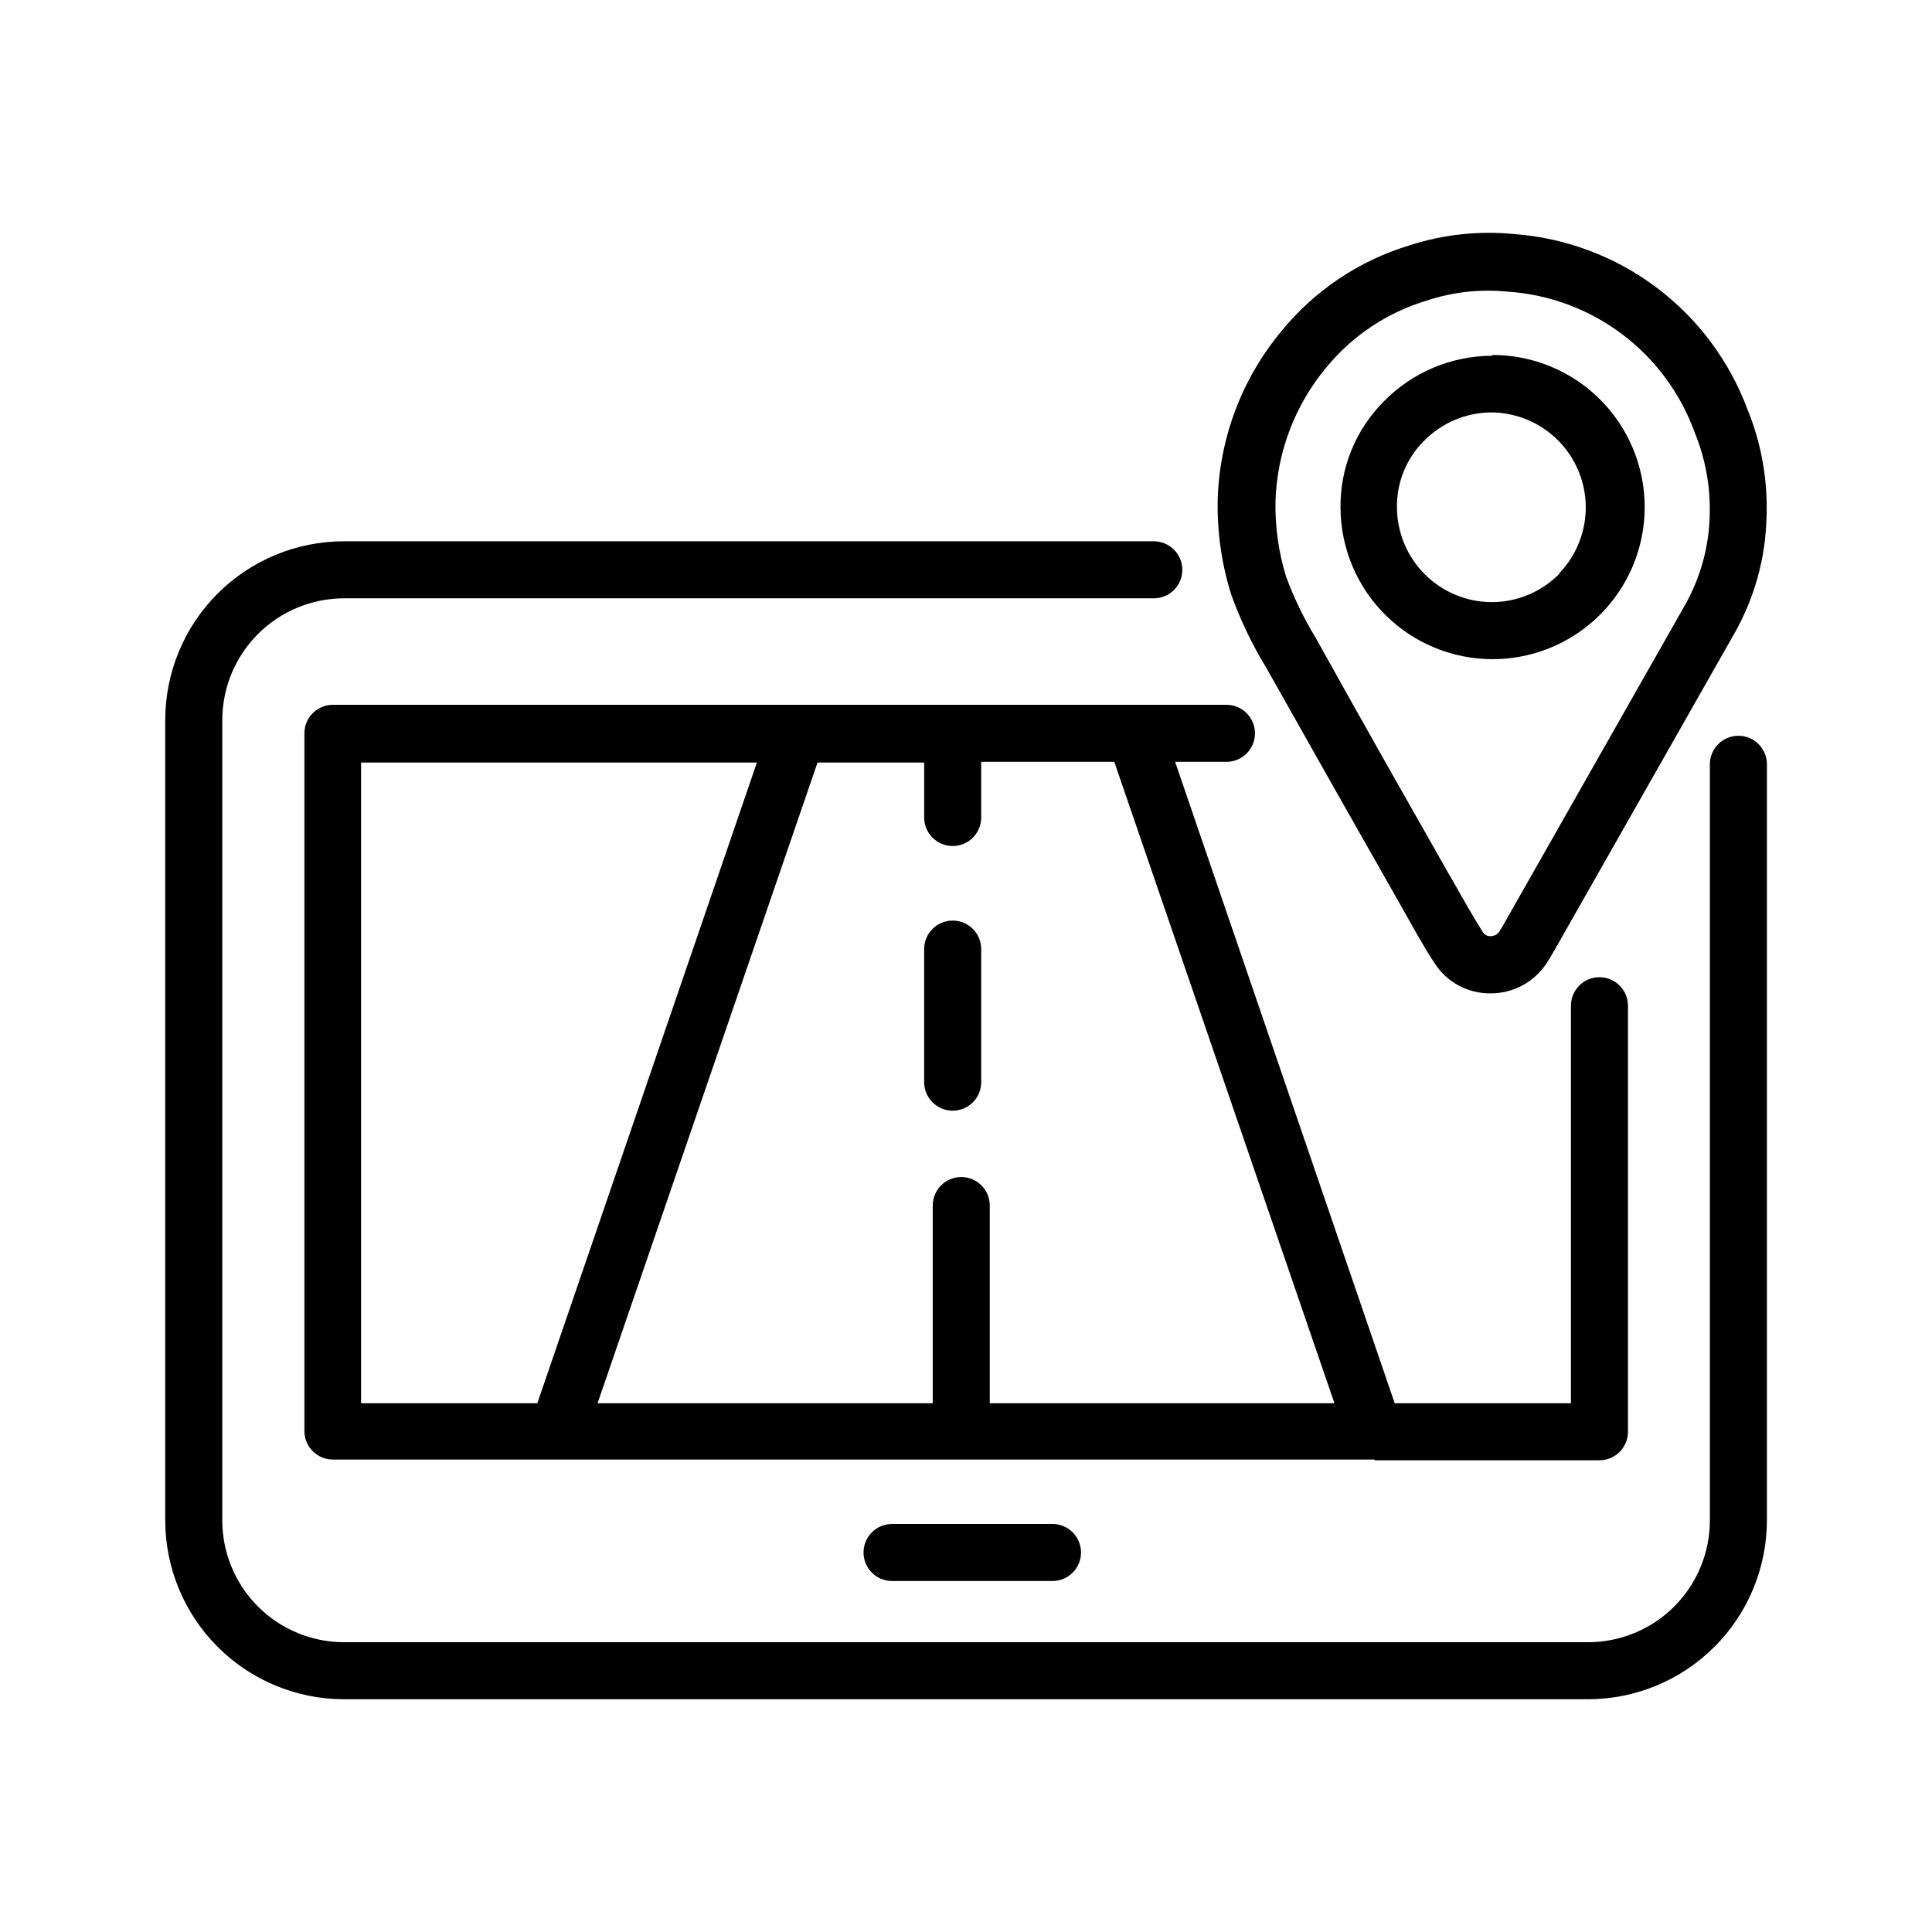 <?xml version="1.0" encoding="UTF-8"?>
<!-- The Best Svg Icon site in the world: iconSvg.co, Visit us! https://iconsvg.co -->
<svg fill="#000000" width="800px" height="800px" version="1.1" viewBox="144 144 512 512" xmlns="http://www.w3.org/2000/svg">
 <g>
  <path d="m545.3 206.03c-9.344-0.922-18.773 0.09-27.711 2.973-13.375 4.035-25.238 11.984-34.055 22.824-10.422 12.551-16.348 28.227-16.828 44.535-0.188 8.535 1.02 17.043 3.578 25.191 2.398 6.691 5.469 13.121 9.168 19.195 11.723 20.824 23.477 41.598 35.266 62.32l1.512 2.672c2.519 4.484 5.039 9.117 8.012 13.602 3.215 4.965 8.742 7.949 14.66 7.91 6.121 0.062 11.836-3.043 15.113-8.211 0.754-1.16 1.461-2.418 2.168-3.629l47.359-83.379c5.434-9.512 8.395-20.234 8.613-31.188 0.34-9.688-1.375-19.34-5.039-28.312-4.773-12.855-13.133-24.07-24.094-32.312-10.957-8.242-24.047-13.168-37.723-14.191zm51.793 74.414c-0.176 8.457-2.461 16.734-6.652 24.082l-47.355 83.379c-0.555 1.008-1.16 2.016-1.762 2.973h-0.004c-0.516 0.773-1.387 1.23-2.316 1.211-0.777 0.047-1.523-0.316-1.965-0.957-2.621-4.133-5.039-8.414-7.559-12.898l-1.562-2.672c-11.789-20.758-23.578-41.516-35.266-62.574v0.004c-3.117-5.109-5.731-10.512-7.809-16.125-2.016-6.519-2.969-13.324-2.82-20.152 0.422-12.918 5.137-25.324 13.402-35.266 6.91-8.453 16.191-14.648 26.648-17.785 6.941-2.305 14.289-3.113 21.562-2.367 10.957 0.746 21.457 4.656 30.23 11.254 8.777 6.602 15.445 15.609 19.195 25.926 2.871 6.961 4.246 14.445 4.031 21.969z"/>
  <path d="m539.35 238.28c-10.797 0.043-21.121 4.418-28.668 12.141-7.477 7.508-11.602 17.719-11.434 28.312 0.094 10.629 4.379 20.789 11.93 28.273 7.547 7.481 17.746 11.68 28.375 11.68 14.398 0 27.703-7.684 34.902-20.152 7.203-12.469 7.203-27.836 0-40.305-7.199-12.469-20.504-20.152-34.902-20.152zm17.938 57.738v-0.004c-4.715 4.809-11.156 7.531-17.887 7.559-6.68 0-13.09-2.656-17.812-7.379s-7.379-11.133-7.379-17.812c-0.078-6.547 2.481-12.848 7.106-17.48 4.727-4.852 11.211-7.594 17.984-7.609 6.59 0.066 12.895 2.711 17.559 7.367 4.66 4.66 7.312 10.961 7.383 17.551 0.07 6.59-2.445 12.945-7.004 17.703z"/>
  <path d="m380.4 547.87c-4.172 0-7.555 3.383-7.555 7.555 0 4.176 3.383 7.559 7.555 7.559h42.523c4.172 0 7.559-3.383 7.559-7.559 0-4.172-3.387-7.555-7.559-7.555z"/>
  <path d="m235.15 594.32h329.69c12.562-0.012 24.605-5.004 33.492-13.883 8.887-8.875 13.891-20.914 13.918-33.473v-200.42c0-4.172-3.383-7.555-7.559-7.555-4.172 0-7.555 3.383-7.555 7.555v200.42c-0.016 8.555-3.422 16.758-9.477 22.801-6.055 6.047-14.262 9.441-22.82 9.441h-329.69c-8.547-0.012-16.742-3.414-22.785-9.457-6.043-6.047-9.445-14.238-9.457-22.785v-212.16c0.012-8.547 3.414-16.738 9.457-22.785 6.043-6.043 14.238-9.445 22.785-9.457h214.62c4.176 0 7.559-3.383 7.559-7.559 0-4.172-3.383-7.555-7.559-7.555h-214.62c-12.559 0-24.605 4.988-33.488 13.867-8.879 8.883-13.871 20.93-13.871 33.488v212.16c0.016 12.555 5.008 24.594 13.887 33.473 8.879 8.879 20.918 13.871 33.473 13.883z"/>
  <path d="m508.22 530.99h59.648c4.176 0 7.559-3.383 7.559-7.555v-112.91c0-4.172-3.383-7.555-7.559-7.555-4.172 0-7.555 3.383-7.555 7.555v105.35h-46.703l-58.191-169.98h13.602c4.176 0 7.559-3.383 7.559-7.559 0-4.172-3.383-7.559-7.559-7.559h-236.79c-4.176 0-7.559 3.387-7.559 7.559v184.9c0 4.172 3.383 7.559 7.559 7.559h276.09zm-10.578-15.113h-91.344v-52.398c0-4.172-3.383-7.555-7.559-7.555-4.172 0-7.555 3.383-7.555 7.555v52.398h-88.824l58.289-169.79h28.266v14.562c0 4.172 3.383 7.555 7.559 7.555 4.172 0 7.555-3.383 7.555-7.555v-14.762h35.266zm-257.95-169.79h104.89l-58.188 169.79h-46.703z"/>
  <path d="m396.47 387.96c-4.176 0-7.559 3.383-7.559 7.559v35.266c0 4.172 3.383 7.559 7.559 7.559 4.172 0 7.555-3.387 7.555-7.559v-35.266c0-4.176-3.383-7.559-7.555-7.559z"/>
 </g>
</svg>